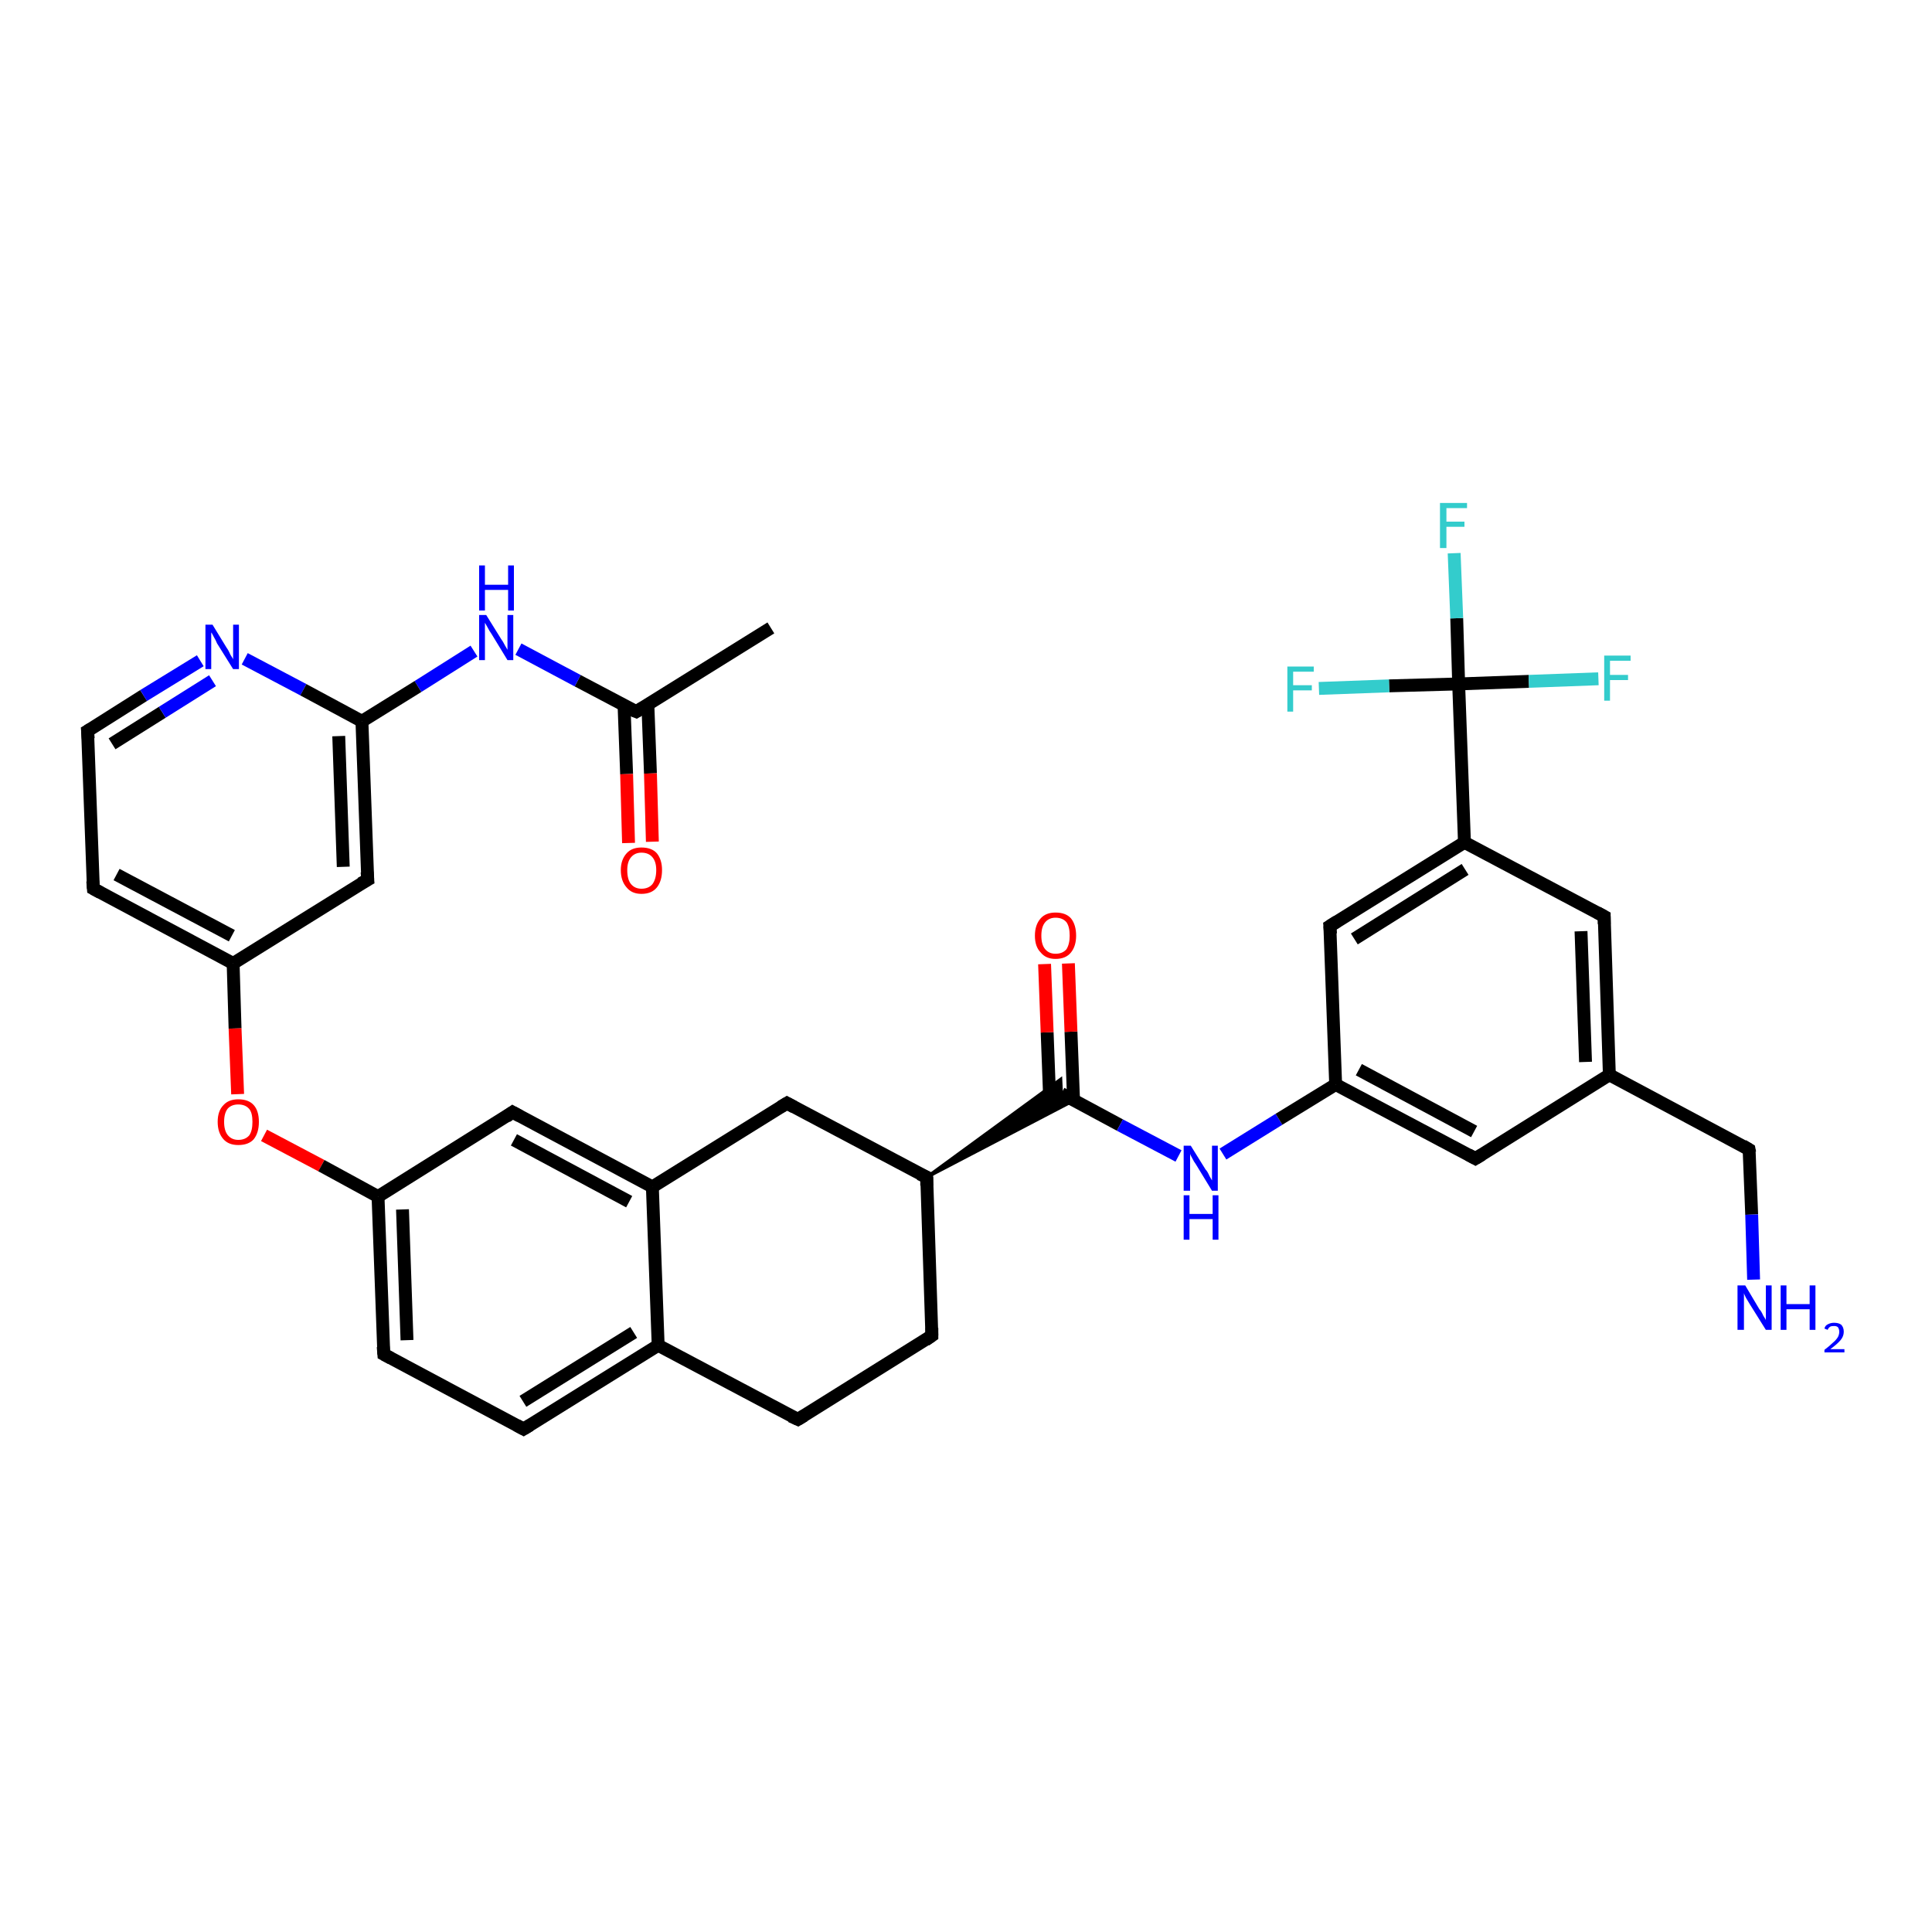 <?xml version='1.0' encoding='iso-8859-1'?>
<svg version='1.1' baseProfile='full'
              xmlns='http://www.w3.org/2000/svg'
                      xmlns:rdkit='http://www.rdkit.org/xml'
                      xmlns:xlink='http://www.w3.org/1999/xlink'
                  xml:space='preserve'
width='300px' height='300px' viewBox='0 0 300 300'>
<!-- END OF HEADER -->
<rect style='opacity:1.0;fill:#FFFFFF;stroke:none' width='300.0' height='300.0' x='0.0' y='0.0'> </rect>
<path class='bond-0 atom-0 atom-1' d='M 119.7,97.5 L 98.8,110.5' style='fill:none;fill-rule:evenodd;stroke:#000000;stroke-width:2.0px;stroke-linecap:butt;stroke-linejoin:miter;stroke-opacity:1' />
<path class='bond-1 atom-1 atom-2' d='M 96.9,109.5 L 97.3,120.2' style='fill:none;fill-rule:evenodd;stroke:#000000;stroke-width:2.0px;stroke-linecap:butt;stroke-linejoin:miter;stroke-opacity:1' />
<path class='bond-1 atom-1 atom-2' d='M 97.3,120.2 L 97.6,130.9' style='fill:none;fill-rule:evenodd;stroke:#FF0000;stroke-width:2.0px;stroke-linecap:butt;stroke-linejoin:miter;stroke-opacity:1' />
<path class='bond-1 atom-1 atom-2' d='M 100.6,109.4 L 101.0,120.1' style='fill:none;fill-rule:evenodd;stroke:#000000;stroke-width:2.0px;stroke-linecap:butt;stroke-linejoin:miter;stroke-opacity:1' />
<path class='bond-1 atom-1 atom-2' d='M 101.0,120.1 L 101.3,130.7' style='fill:none;fill-rule:evenodd;stroke:#FF0000;stroke-width:2.0px;stroke-linecap:butt;stroke-linejoin:miter;stroke-opacity:1' />
<path class='bond-2 atom-1 atom-3' d='M 98.8,110.5 L 89.7,105.7' style='fill:none;fill-rule:evenodd;stroke:#000000;stroke-width:2.0px;stroke-linecap:butt;stroke-linejoin:miter;stroke-opacity:1' />
<path class='bond-2 atom-1 atom-3' d='M 89.7,105.7 L 80.5,100.8' style='fill:none;fill-rule:evenodd;stroke:#0000FF;stroke-width:2.0px;stroke-linecap:butt;stroke-linejoin:miter;stroke-opacity:1' />
<path class='bond-3 atom-3 atom-4' d='M 73.6,101.1 L 64.9,106.6' style='fill:none;fill-rule:evenodd;stroke:#0000FF;stroke-width:2.0px;stroke-linecap:butt;stroke-linejoin:miter;stroke-opacity:1' />
<path class='bond-3 atom-3 atom-4' d='M 64.9,106.6 L 56.2,112.0' style='fill:none;fill-rule:evenodd;stroke:#000000;stroke-width:2.0px;stroke-linecap:butt;stroke-linejoin:miter;stroke-opacity:1' />
<path class='bond-4 atom-4 atom-5' d='M 56.2,112.0 L 57.1,136.6' style='fill:none;fill-rule:evenodd;stroke:#000000;stroke-width:2.0px;stroke-linecap:butt;stroke-linejoin:miter;stroke-opacity:1' />
<path class='bond-4 atom-4 atom-5' d='M 52.6,114.3 L 53.3,134.6' style='fill:none;fill-rule:evenodd;stroke:#000000;stroke-width:2.0px;stroke-linecap:butt;stroke-linejoin:miter;stroke-opacity:1' />
<path class='bond-5 atom-5 atom-6' d='M 57.1,136.6 L 36.2,149.6' style='fill:none;fill-rule:evenodd;stroke:#000000;stroke-width:2.0px;stroke-linecap:butt;stroke-linejoin:miter;stroke-opacity:1' />
<path class='bond-6 atom-6 atom-7' d='M 36.2,149.6 L 36.5,159.7' style='fill:none;fill-rule:evenodd;stroke:#000000;stroke-width:2.0px;stroke-linecap:butt;stroke-linejoin:miter;stroke-opacity:1' />
<path class='bond-6 atom-6 atom-7' d='M 36.5,159.7 L 36.9,169.9' style='fill:none;fill-rule:evenodd;stroke:#FF0000;stroke-width:2.0px;stroke-linecap:butt;stroke-linejoin:miter;stroke-opacity:1' />
<path class='bond-7 atom-7 atom-8' d='M 41.0,176.3 L 49.9,181.0' style='fill:none;fill-rule:evenodd;stroke:#FF0000;stroke-width:2.0px;stroke-linecap:butt;stroke-linejoin:miter;stroke-opacity:1' />
<path class='bond-7 atom-7 atom-8' d='M 49.9,181.0 L 58.7,185.8' style='fill:none;fill-rule:evenodd;stroke:#000000;stroke-width:2.0px;stroke-linecap:butt;stroke-linejoin:miter;stroke-opacity:1' />
<path class='bond-8 atom-8 atom-9' d='M 58.7,185.8 L 59.6,210.3' style='fill:none;fill-rule:evenodd;stroke:#000000;stroke-width:2.0px;stroke-linecap:butt;stroke-linejoin:miter;stroke-opacity:1' />
<path class='bond-8 atom-8 atom-9' d='M 62.5,187.8 L 63.2,208.1' style='fill:none;fill-rule:evenodd;stroke:#000000;stroke-width:2.0px;stroke-linecap:butt;stroke-linejoin:miter;stroke-opacity:1' />
<path class='bond-9 atom-9 atom-10' d='M 59.6,210.3 L 81.3,221.9' style='fill:none;fill-rule:evenodd;stroke:#000000;stroke-width:2.0px;stroke-linecap:butt;stroke-linejoin:miter;stroke-opacity:1' />
<path class='bond-10 atom-10 atom-11' d='M 81.3,221.9 L 102.2,208.9' style='fill:none;fill-rule:evenodd;stroke:#000000;stroke-width:2.0px;stroke-linecap:butt;stroke-linejoin:miter;stroke-opacity:1' />
<path class='bond-10 atom-10 atom-11' d='M 81.2,217.6 L 98.4,206.9' style='fill:none;fill-rule:evenodd;stroke:#000000;stroke-width:2.0px;stroke-linecap:butt;stroke-linejoin:miter;stroke-opacity:1' />
<path class='bond-11 atom-11 atom-12' d='M 102.2,208.9 L 123.9,220.4' style='fill:none;fill-rule:evenodd;stroke:#000000;stroke-width:2.0px;stroke-linecap:butt;stroke-linejoin:miter;stroke-opacity:1' />
<path class='bond-12 atom-12 atom-13' d='M 123.9,220.4 L 144.7,207.4' style='fill:none;fill-rule:evenodd;stroke:#000000;stroke-width:2.0px;stroke-linecap:butt;stroke-linejoin:miter;stroke-opacity:1' />
<path class='bond-13 atom-13 atom-14' d='M 144.7,207.4 L 143.9,182.8' style='fill:none;fill-rule:evenodd;stroke:#000000;stroke-width:2.0px;stroke-linecap:butt;stroke-linejoin:miter;stroke-opacity:1' />
<path class='bond-14 atom-14 atom-15' d='M 143.9,182.8 L 122.2,171.3' style='fill:none;fill-rule:evenodd;stroke:#000000;stroke-width:2.0px;stroke-linecap:butt;stroke-linejoin:miter;stroke-opacity:1' />
<path class='bond-15 atom-15 atom-16' d='M 122.2,171.3 L 101.3,184.3' style='fill:none;fill-rule:evenodd;stroke:#000000;stroke-width:2.0px;stroke-linecap:butt;stroke-linejoin:miter;stroke-opacity:1' />
<path class='bond-16 atom-16 atom-17' d='M 101.3,184.3 L 79.6,172.7' style='fill:none;fill-rule:evenodd;stroke:#000000;stroke-width:2.0px;stroke-linecap:butt;stroke-linejoin:miter;stroke-opacity:1' />
<path class='bond-16 atom-16 atom-17' d='M 97.7,186.6 L 79.8,177.0' style='fill:none;fill-rule:evenodd;stroke:#000000;stroke-width:2.0px;stroke-linecap:butt;stroke-linejoin:miter;stroke-opacity:1' />
<path class='bond-17 atom-14 atom-18' d='M 143.9,182.8 L 164.7,167.6 L 164.8,169.8 Z' style='fill:#000000;fill-rule:evenodd;fill-opacity:1;stroke:#000000;stroke-width:0.5px;stroke-linecap:butt;stroke-linejoin:miter;stroke-opacity:1;' />
<path class='bond-17 atom-14 atom-18' d='M 143.9,182.8 L 164.8,169.8 L 166.7,170.9 Z' style='fill:#000000;fill-rule:evenodd;fill-opacity:1;stroke:#000000;stroke-width:0.5px;stroke-linecap:butt;stroke-linejoin:miter;stroke-opacity:1;' />
<path class='bond-18 atom-18 atom-19' d='M 166.7,170.8 L 166.3,160.2' style='fill:none;fill-rule:evenodd;stroke:#000000;stroke-width:2.0px;stroke-linecap:butt;stroke-linejoin:miter;stroke-opacity:1' />
<path class='bond-18 atom-18 atom-19' d='M 166.3,160.2 L 165.9,149.6' style='fill:none;fill-rule:evenodd;stroke:#FF0000;stroke-width:2.0px;stroke-linecap:butt;stroke-linejoin:miter;stroke-opacity:1' />
<path class='bond-18 atom-18 atom-19' d='M 163.0,170.9 L 162.6,160.3' style='fill:none;fill-rule:evenodd;stroke:#000000;stroke-width:2.0px;stroke-linecap:butt;stroke-linejoin:miter;stroke-opacity:1' />
<path class='bond-18 atom-18 atom-19' d='M 162.6,160.3 L 162.2,149.7' style='fill:none;fill-rule:evenodd;stroke:#FF0000;stroke-width:2.0px;stroke-linecap:butt;stroke-linejoin:miter;stroke-opacity:1' />
<path class='bond-19 atom-18 atom-20' d='M 164.8,169.8 L 173.9,174.7' style='fill:none;fill-rule:evenodd;stroke:#000000;stroke-width:2.0px;stroke-linecap:butt;stroke-linejoin:miter;stroke-opacity:1' />
<path class='bond-19 atom-18 atom-20' d='M 173.9,174.7 L 183.0,179.5' style='fill:none;fill-rule:evenodd;stroke:#0000FF;stroke-width:2.0px;stroke-linecap:butt;stroke-linejoin:miter;stroke-opacity:1' />
<path class='bond-20 atom-20 atom-21' d='M 189.9,179.2 L 198.6,173.8' style='fill:none;fill-rule:evenodd;stroke:#0000FF;stroke-width:2.0px;stroke-linecap:butt;stroke-linejoin:miter;stroke-opacity:1' />
<path class='bond-20 atom-20 atom-21' d='M 198.6,173.8 L 207.4,168.4' style='fill:none;fill-rule:evenodd;stroke:#000000;stroke-width:2.0px;stroke-linecap:butt;stroke-linejoin:miter;stroke-opacity:1' />
<path class='bond-21 atom-21 atom-22' d='M 207.4,168.4 L 229.1,179.9' style='fill:none;fill-rule:evenodd;stroke:#000000;stroke-width:2.0px;stroke-linecap:butt;stroke-linejoin:miter;stroke-opacity:1' />
<path class='bond-21 atom-21 atom-22' d='M 211.0,166.1 L 228.9,175.7' style='fill:none;fill-rule:evenodd;stroke:#000000;stroke-width:2.0px;stroke-linecap:butt;stroke-linejoin:miter;stroke-opacity:1' />
<path class='bond-22 atom-22 atom-23' d='M 229.1,179.9 L 249.9,166.9' style='fill:none;fill-rule:evenodd;stroke:#000000;stroke-width:2.0px;stroke-linecap:butt;stroke-linejoin:miter;stroke-opacity:1' />
<path class='bond-23 atom-23 atom-24' d='M 249.9,166.9 L 271.6,178.5' style='fill:none;fill-rule:evenodd;stroke:#000000;stroke-width:2.0px;stroke-linecap:butt;stroke-linejoin:miter;stroke-opacity:1' />
<path class='bond-24 atom-24 atom-25' d='M 271.6,178.5 L 272.0,188.6' style='fill:none;fill-rule:evenodd;stroke:#000000;stroke-width:2.0px;stroke-linecap:butt;stroke-linejoin:miter;stroke-opacity:1' />
<path class='bond-24 atom-24 atom-25' d='M 272.0,188.6 L 272.3,198.7' style='fill:none;fill-rule:evenodd;stroke:#0000FF;stroke-width:2.0px;stroke-linecap:butt;stroke-linejoin:miter;stroke-opacity:1' />
<path class='bond-25 atom-23 atom-26' d='M 249.9,166.9 L 249.1,142.3' style='fill:none;fill-rule:evenodd;stroke:#000000;stroke-width:2.0px;stroke-linecap:butt;stroke-linejoin:miter;stroke-opacity:1' />
<path class='bond-25 atom-23 atom-26' d='M 246.2,164.9 L 245.5,144.6' style='fill:none;fill-rule:evenodd;stroke:#000000;stroke-width:2.0px;stroke-linecap:butt;stroke-linejoin:miter;stroke-opacity:1' />
<path class='bond-26 atom-26 atom-27' d='M 249.1,142.3 L 227.4,130.8' style='fill:none;fill-rule:evenodd;stroke:#000000;stroke-width:2.0px;stroke-linecap:butt;stroke-linejoin:miter;stroke-opacity:1' />
<path class='bond-27 atom-27 atom-28' d='M 227.4,130.8 L 206.5,143.8' style='fill:none;fill-rule:evenodd;stroke:#000000;stroke-width:2.0px;stroke-linecap:butt;stroke-linejoin:miter;stroke-opacity:1' />
<path class='bond-27 atom-27 atom-28' d='M 227.5,135.0 L 210.3,145.8' style='fill:none;fill-rule:evenodd;stroke:#000000;stroke-width:2.0px;stroke-linecap:butt;stroke-linejoin:miter;stroke-opacity:1' />
<path class='bond-28 atom-27 atom-29' d='M 227.4,130.8 L 226.5,106.2' style='fill:none;fill-rule:evenodd;stroke:#000000;stroke-width:2.0px;stroke-linecap:butt;stroke-linejoin:miter;stroke-opacity:1' />
<path class='bond-29 atom-29 atom-30' d='M 226.5,106.2 L 226.2,96.0' style='fill:none;fill-rule:evenodd;stroke:#000000;stroke-width:2.0px;stroke-linecap:butt;stroke-linejoin:miter;stroke-opacity:1' />
<path class='bond-29 atom-29 atom-30' d='M 226.2,96.0 L 225.8,85.9' style='fill:none;fill-rule:evenodd;stroke:#33CCCC;stroke-width:2.0px;stroke-linecap:butt;stroke-linejoin:miter;stroke-opacity:1' />
<path class='bond-30 atom-29 atom-31' d='M 226.5,106.2 L 237.4,105.8' style='fill:none;fill-rule:evenodd;stroke:#000000;stroke-width:2.0px;stroke-linecap:butt;stroke-linejoin:miter;stroke-opacity:1' />
<path class='bond-30 atom-29 atom-31' d='M 237.4,105.8 L 248.2,105.4' style='fill:none;fill-rule:evenodd;stroke:#33CCCC;stroke-width:2.0px;stroke-linecap:butt;stroke-linejoin:miter;stroke-opacity:1' />
<path class='bond-31 atom-29 atom-32' d='M 226.5,106.2 L 215.7,106.5' style='fill:none;fill-rule:evenodd;stroke:#000000;stroke-width:2.0px;stroke-linecap:butt;stroke-linejoin:miter;stroke-opacity:1' />
<path class='bond-31 atom-29 atom-32' d='M 215.7,106.5 L 204.8,106.9' style='fill:none;fill-rule:evenodd;stroke:#33CCCC;stroke-width:2.0px;stroke-linecap:butt;stroke-linejoin:miter;stroke-opacity:1' />
<path class='bond-32 atom-6 atom-33' d='M 36.2,149.6 L 14.5,138.0' style='fill:none;fill-rule:evenodd;stroke:#000000;stroke-width:2.0px;stroke-linecap:butt;stroke-linejoin:miter;stroke-opacity:1' />
<path class='bond-32 atom-6 atom-33' d='M 36.0,145.3 L 18.1,135.8' style='fill:none;fill-rule:evenodd;stroke:#000000;stroke-width:2.0px;stroke-linecap:butt;stroke-linejoin:miter;stroke-opacity:1' />
<path class='bond-33 atom-33 atom-34' d='M 14.5,138.0 L 13.6,113.5' style='fill:none;fill-rule:evenodd;stroke:#000000;stroke-width:2.0px;stroke-linecap:butt;stroke-linejoin:miter;stroke-opacity:1' />
<path class='bond-34 atom-34 atom-35' d='M 13.6,113.5 L 22.3,108.0' style='fill:none;fill-rule:evenodd;stroke:#000000;stroke-width:2.0px;stroke-linecap:butt;stroke-linejoin:miter;stroke-opacity:1' />
<path class='bond-34 atom-34 atom-35' d='M 22.3,108.0 L 31.1,102.6' style='fill:none;fill-rule:evenodd;stroke:#0000FF;stroke-width:2.0px;stroke-linecap:butt;stroke-linejoin:miter;stroke-opacity:1' />
<path class='bond-34 atom-34 atom-35' d='M 17.4,115.5 L 25.2,110.6' style='fill:none;fill-rule:evenodd;stroke:#000000;stroke-width:2.0px;stroke-linecap:butt;stroke-linejoin:miter;stroke-opacity:1' />
<path class='bond-34 atom-34 atom-35' d='M 25.2,110.6 L 33.0,105.7' style='fill:none;fill-rule:evenodd;stroke:#0000FF;stroke-width:2.0px;stroke-linecap:butt;stroke-linejoin:miter;stroke-opacity:1' />
<path class='bond-35 atom-35 atom-4' d='M 38.0,102.3 L 47.1,107.1' style='fill:none;fill-rule:evenodd;stroke:#0000FF;stroke-width:2.0px;stroke-linecap:butt;stroke-linejoin:miter;stroke-opacity:1' />
<path class='bond-35 atom-35 atom-4' d='M 47.1,107.1 L 56.2,112.0' style='fill:none;fill-rule:evenodd;stroke:#000000;stroke-width:2.0px;stroke-linecap:butt;stroke-linejoin:miter;stroke-opacity:1' />
<path class='bond-36 atom-17 atom-8' d='M 79.6,172.7 L 58.7,185.8' style='fill:none;fill-rule:evenodd;stroke:#000000;stroke-width:2.0px;stroke-linecap:butt;stroke-linejoin:miter;stroke-opacity:1' />
<path class='bond-37 atom-28 atom-21' d='M 206.5,143.8 L 207.4,168.4' style='fill:none;fill-rule:evenodd;stroke:#000000;stroke-width:2.0px;stroke-linecap:butt;stroke-linejoin:miter;stroke-opacity:1' />
<path class='bond-38 atom-16 atom-11' d='M 101.3,184.3 L 102.2,208.9' style='fill:none;fill-rule:evenodd;stroke:#000000;stroke-width:2.0px;stroke-linecap:butt;stroke-linejoin:miter;stroke-opacity:1' />
<path d='M 99.8,109.9 L 98.8,110.5 L 98.3,110.3' style='fill:none;stroke:#000000;stroke-width:2.0px;stroke-linecap:butt;stroke-linejoin:miter;stroke-opacity:1;' />
<path d='M 57.0,135.4 L 57.1,136.6 L 56.0,137.2' style='fill:none;stroke:#000000;stroke-width:2.0px;stroke-linecap:butt;stroke-linejoin:miter;stroke-opacity:1;' />
<path d='M 59.5,209.1 L 59.6,210.3 L 60.7,210.9' style='fill:none;stroke:#000000;stroke-width:2.0px;stroke-linecap:butt;stroke-linejoin:miter;stroke-opacity:1;' />
<path d='M 80.2,221.3 L 81.3,221.9 L 82.3,221.3' style='fill:none;stroke:#000000;stroke-width:2.0px;stroke-linecap:butt;stroke-linejoin:miter;stroke-opacity:1;' />
<path d='M 122.8,219.9 L 123.9,220.4 L 124.9,219.8' style='fill:none;stroke:#000000;stroke-width:2.0px;stroke-linecap:butt;stroke-linejoin:miter;stroke-opacity:1;' />
<path d='M 143.7,208.1 L 144.7,207.4 L 144.7,206.2' style='fill:none;stroke:#000000;stroke-width:2.0px;stroke-linecap:butt;stroke-linejoin:miter;stroke-opacity:1;' />
<path d='M 143.9,184.1 L 143.9,182.8 L 142.8,182.3' style='fill:none;stroke:#000000;stroke-width:2.0px;stroke-linecap:butt;stroke-linejoin:miter;stroke-opacity:1;' />
<path d='M 123.3,171.9 L 122.2,171.3 L 121.2,171.9' style='fill:none;stroke:#000000;stroke-width:2.0px;stroke-linecap:butt;stroke-linejoin:miter;stroke-opacity:1;' />
<path d='M 80.7,173.3 L 79.6,172.7 L 78.6,173.4' style='fill:none;stroke:#000000;stroke-width:2.0px;stroke-linecap:butt;stroke-linejoin:miter;stroke-opacity:1;' />
<path d='M 228.0,179.3 L 229.1,179.9 L 230.1,179.3' style='fill:none;stroke:#000000;stroke-width:2.0px;stroke-linecap:butt;stroke-linejoin:miter;stroke-opacity:1;' />
<path d='M 270.6,177.9 L 271.6,178.5 L 271.7,179.0' style='fill:none;stroke:#000000;stroke-width:2.0px;stroke-linecap:butt;stroke-linejoin:miter;stroke-opacity:1;' />
<path d='M 249.1,143.5 L 249.1,142.3 L 248.0,141.7' style='fill:none;stroke:#000000;stroke-width:2.0px;stroke-linecap:butt;stroke-linejoin:miter;stroke-opacity:1;' />
<path d='M 207.6,143.1 L 206.5,143.8 L 206.6,145.0' style='fill:none;stroke:#000000;stroke-width:2.0px;stroke-linecap:butt;stroke-linejoin:miter;stroke-opacity:1;' />
<path d='M 15.6,138.6 L 14.5,138.0 L 14.4,136.8' style='fill:none;stroke:#000000;stroke-width:2.0px;stroke-linecap:butt;stroke-linejoin:miter;stroke-opacity:1;' />
<path d='M 13.7,114.7 L 13.6,113.5 L 14.1,113.2' style='fill:none;stroke:#000000;stroke-width:2.0px;stroke-linecap:butt;stroke-linejoin:miter;stroke-opacity:1;' />
<path class='atom-2' d='M 96.4 135.1
Q 96.4 133.5, 97.3 132.5
Q 98.1 131.6, 99.6 131.6
Q 101.2 131.6, 102.0 132.5
Q 102.8 133.5, 102.8 135.1
Q 102.8 136.8, 102.0 137.8
Q 101.2 138.8, 99.6 138.8
Q 98.1 138.8, 97.3 137.8
Q 96.4 136.8, 96.4 135.1
M 99.6 138.0
Q 100.7 138.0, 101.3 137.3
Q 101.9 136.5, 101.9 135.1
Q 101.9 133.8, 101.3 133.1
Q 100.7 132.4, 99.6 132.4
Q 98.6 132.4, 98.0 133.1
Q 97.4 133.8, 97.4 135.1
Q 97.4 136.6, 98.0 137.3
Q 98.6 138.0, 99.6 138.0
' fill='#FF0000'/>
<path class='atom-3' d='M 75.5 95.5
L 77.8 99.2
Q 78.1 99.6, 78.4 100.2
Q 78.8 100.9, 78.8 100.9
L 78.8 95.5
L 79.7 95.5
L 79.7 102.5
L 78.8 102.5
L 76.3 98.4
Q 76.0 98.0, 75.7 97.4
Q 75.4 96.9, 75.3 96.7
L 75.3 102.5
L 74.4 102.5
L 74.4 95.5
L 75.5 95.5
' fill='#0000FF'/>
<path class='atom-3' d='M 74.4 87.8
L 75.3 87.8
L 75.3 90.8
L 78.9 90.8
L 78.9 87.8
L 79.8 87.8
L 79.8 94.8
L 78.9 94.8
L 78.9 91.6
L 75.3 91.6
L 75.3 94.8
L 74.4 94.8
L 74.4 87.8
' fill='#0000FF'/>
<path class='atom-7' d='M 33.8 174.2
Q 33.8 172.5, 34.7 171.6
Q 35.5 170.7, 37.0 170.7
Q 38.6 170.7, 39.4 171.6
Q 40.2 172.5, 40.2 174.2
Q 40.2 175.9, 39.4 176.9
Q 38.6 177.8, 37.0 177.8
Q 35.5 177.8, 34.7 176.9
Q 33.8 175.9, 33.8 174.2
M 37.0 177.0
Q 38.1 177.0, 38.7 176.3
Q 39.2 175.6, 39.2 174.2
Q 39.2 172.8, 38.7 172.2
Q 38.1 171.5, 37.0 171.5
Q 36.0 171.5, 35.4 172.1
Q 34.8 172.8, 34.8 174.2
Q 34.8 175.6, 35.4 176.3
Q 36.0 177.0, 37.0 177.0
' fill='#FF0000'/>
<path class='atom-19' d='M 160.7 145.3
Q 160.7 143.6, 161.6 142.6
Q 162.4 141.7, 163.9 141.7
Q 165.5 141.7, 166.3 142.6
Q 167.1 143.6, 167.1 145.3
Q 167.1 146.9, 166.3 147.9
Q 165.5 148.9, 163.9 148.9
Q 162.4 148.9, 161.6 147.9
Q 160.7 147.0, 160.7 145.3
M 163.9 148.1
Q 165.0 148.1, 165.6 147.4
Q 166.1 146.6, 166.1 145.3
Q 166.1 143.9, 165.6 143.2
Q 165.0 142.5, 163.9 142.5
Q 162.9 142.5, 162.3 143.2
Q 161.7 143.9, 161.7 145.3
Q 161.7 146.7, 162.3 147.4
Q 162.9 148.1, 163.9 148.1
' fill='#FF0000'/>
<path class='atom-20' d='M 184.9 177.9
L 187.2 181.6
Q 187.5 181.9, 187.8 182.6
Q 188.2 183.3, 188.2 183.3
L 188.2 177.9
L 189.1 177.9
L 189.1 184.9
L 188.2 184.9
L 185.7 180.8
Q 185.4 180.4, 185.1 179.8
Q 184.8 179.3, 184.8 179.1
L 184.8 184.9
L 183.8 184.9
L 183.8 177.9
L 184.9 177.9
' fill='#0000FF'/>
<path class='atom-20' d='M 183.8 185.6
L 184.7 185.6
L 184.7 188.5
L 188.3 188.5
L 188.3 185.6
L 189.2 185.6
L 189.2 192.5
L 188.3 192.5
L 188.3 189.3
L 184.7 189.3
L 184.7 192.5
L 183.8 192.5
L 183.8 185.6
' fill='#0000FF'/>
<path class='atom-25' d='M 271.0 199.6
L 273.2 203.3
Q 273.5 203.6, 273.8 204.3
Q 274.2 204.9, 274.2 205.0
L 274.2 199.6
L 275.1 199.6
L 275.1 206.5
L 274.2 206.5
L 271.7 202.5
Q 271.4 202.0, 271.1 201.5
Q 270.8 200.9, 270.8 200.8
L 270.8 206.5
L 269.8 206.5
L 269.8 199.6
L 271.0 199.6
' fill='#0000FF'/>
<path class='atom-25' d='M 276.5 199.6
L 277.4 199.6
L 277.4 202.5
L 281.0 202.5
L 281.0 199.6
L 281.9 199.6
L 281.9 206.5
L 281.0 206.5
L 281.0 203.3
L 277.4 203.3
L 277.4 206.5
L 276.5 206.5
L 276.5 199.6
' fill='#0000FF'/>
<path class='atom-25' d='M 283.3 206.3
Q 283.4 205.8, 283.9 205.6
Q 284.3 205.4, 284.8 205.4
Q 285.5 205.4, 285.9 205.7
Q 286.3 206.1, 286.3 206.8
Q 286.3 207.5, 285.8 208.1
Q 285.3 208.7, 284.2 209.5
L 286.4 209.5
L 286.4 210.0
L 283.3 210.0
L 283.3 209.6
Q 284.1 209.0, 284.6 208.5
Q 285.1 208.1, 285.4 207.6
Q 285.6 207.2, 285.6 206.8
Q 285.6 206.4, 285.4 206.1
Q 285.2 205.9, 284.8 205.9
Q 284.4 205.9, 284.2 206.0
Q 283.9 206.2, 283.8 206.5
L 283.3 206.3
' fill='#0000FF'/>
<path class='atom-30' d='M 223.6 78.1
L 227.8 78.1
L 227.8 78.9
L 224.6 78.9
L 224.6 81.0
L 227.4 81.0
L 227.4 81.8
L 224.6 81.8
L 224.6 85.1
L 223.6 85.1
L 223.6 78.1
' fill='#33CCCC'/>
<path class='atom-31' d='M 249.1 101.8
L 253.2 101.8
L 253.2 102.6
L 250.0 102.6
L 250.0 104.8
L 252.8 104.8
L 252.8 105.6
L 250.0 105.6
L 250.0 108.8
L 249.1 108.8
L 249.1 101.8
' fill='#33CCCC'/>
<path class='atom-32' d='M 199.9 103.5
L 204.0 103.5
L 204.0 104.3
L 200.8 104.3
L 200.8 106.4
L 203.7 106.4
L 203.7 107.2
L 200.8 107.2
L 200.8 110.5
L 199.9 110.5
L 199.9 103.5
' fill='#33CCCC'/>
<path class='atom-35' d='M 33.0 97.0
L 35.2 100.6
Q 35.5 101.0, 35.8 101.7
Q 36.2 102.3, 36.2 102.4
L 36.2 97.0
L 37.1 97.0
L 37.1 103.9
L 36.2 103.9
L 33.7 99.9
Q 33.5 99.4, 33.2 98.9
Q 32.9 98.3, 32.8 98.2
L 32.8 103.9
L 31.9 103.9
L 31.9 97.0
L 33.0 97.0
' fill='#0000FF'/>
</svg>
